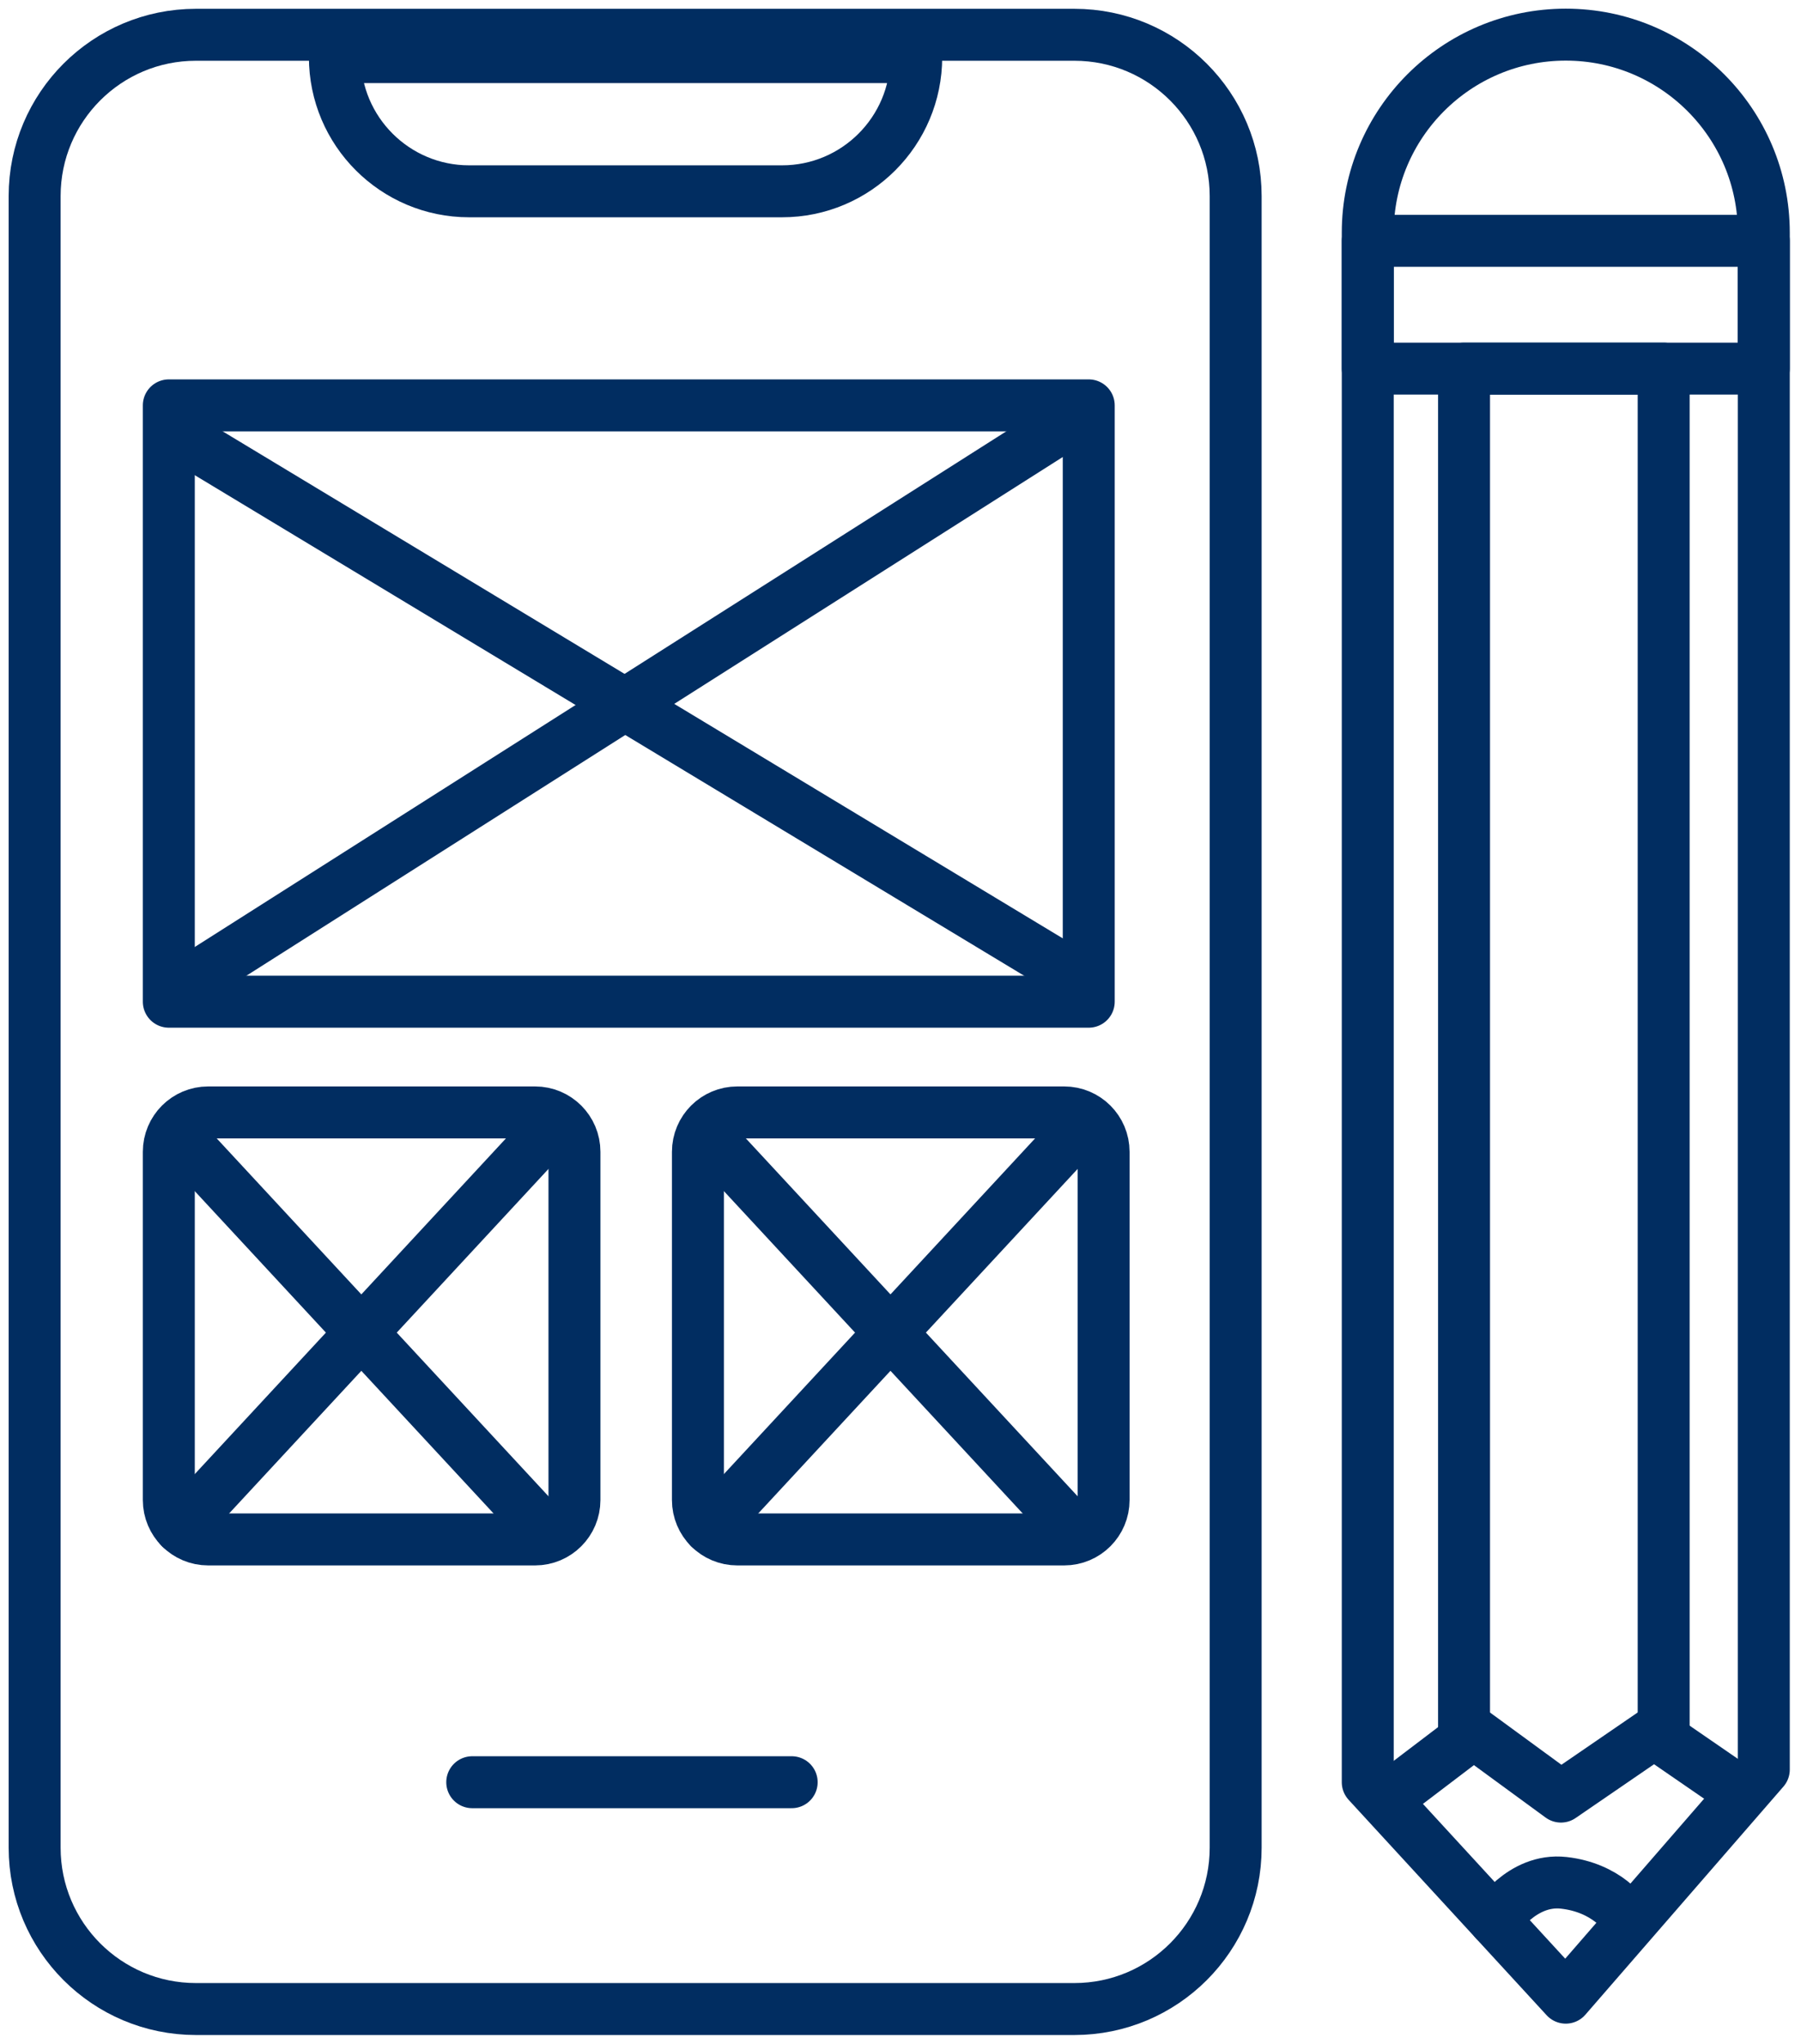 <svg width="52" height="59" viewBox="0 0 52 59" fill="none" xmlns="http://www.w3.org/2000/svg">
<path d="M31.02 1.004H5.657C3.085 1.004 1 3.089 1 5.661V53.342C1 55.914 3.085 58 5.657 58H31.02C33.592 58 35.677 55.914 35.677 53.342V5.661C35.677 3.089 33.592 1.004 31.02 1.004Z" stroke="#012D61" stroke-width="1.5" stroke-linecap="round" stroke-linejoin="round"/>
<path d="M31.435 11.703H4.874V28.919H31.435V11.703Z" stroke="#012D61" stroke-width="1.5" stroke-linecap="round" stroke-linejoin="round"/>
<path d="M15.449 32.115H6.011C5.383 32.115 4.874 32.624 4.874 33.253V43.305C4.874 43.934 5.383 44.443 6.011 44.443H15.449C16.077 44.443 16.586 43.934 16.586 43.305V33.253C16.586 32.624 16.077 32.115 15.449 32.115Z" stroke="#012D61" stroke-width="1.5" stroke-linecap="round" stroke-linejoin="round"/>
<path d="M15.756 32.73L5.207 44.109" stroke="#012D61" stroke-width="1.5" stroke-linecap="round" stroke-linejoin="round"/>
<path d="M5.109 32.73L15.659 44.109" stroke="#012D61" stroke-width="1.5" stroke-linecap="round" stroke-linejoin="round"/>
<path d="M30.726 32.115H21.289C20.66 32.115 20.151 32.624 20.151 33.253V43.305C20.151 43.934 20.66 44.443 21.289 44.443H30.726C31.355 44.443 31.864 43.934 31.864 43.305V33.253C31.864 32.624 31.355 32.115 30.726 32.115Z" stroke="#012D61" stroke-width="1.5" stroke-linecap="round" stroke-linejoin="round"/>
<path d="M31.034 32.73L20.484 44.109" stroke="#012D61" stroke-width="1.5" stroke-linecap="round" stroke-linejoin="round"/>
<path d="M20.387 32.73L30.937 44.109" stroke="#012D61" stroke-width="1.5" stroke-linecap="round" stroke-linejoin="round"/>
<path d="M22.858 51.452H13.635" stroke="#012D61" stroke-width="1.5" stroke-linecap="round" stroke-linejoin="round"/>
<path d="M5.109 12.532L30.937 28.118" stroke="#012D61" stroke-width="1.5" stroke-linecap="round" stroke-linejoin="round"/>
<path d="M30.328 12.532L5.796 28.118" stroke="#012D61" stroke-width="1.5" stroke-linecap="round" stroke-linejoin="round"/>
<path d="M9.669 1.649H26.454C26.454 3.787 24.719 5.523 22.581 5.523H13.543C11.405 5.523 9.669 3.787 9.669 1.649Z" stroke="#012D61" stroke-width="1.5" stroke-linecap="round" stroke-linejoin="round"/>
<path d="M50.926 6.717V51.087L45.208 57.672L39.491 51.453V6.717C39.491 3.561 42.052 1 45.208 1C48.365 1 50.926 3.561 50.926 6.717Z" stroke="#012D61" stroke-width="1.5" stroke-linecap="round" stroke-linejoin="round"/>
<path d="M50.926 6.953H39.491V10.642H50.926V6.953Z" stroke="#012D61" stroke-width="1.5" stroke-linecap="round" stroke-linejoin="round"/>
<path d="M42.271 50.091V10.642H48.035V50.091" stroke="#012D61" stroke-width="1.5" stroke-linecap="round" stroke-linejoin="round"/>
<path d="M43.164 55.448C43.164 55.448 43.931 54.218 45.153 54.357C46.375 54.495 46.96 55.276 46.975 55.448" stroke="#012D61" stroke-width="1.5" stroke-linecap="round" stroke-linejoin="round"/>
<path d="M40.426 51.636L42.548 50.023L45.069 51.867L47.758 50.023L49.834 51.452" stroke="#012D61" stroke-width="1.5" stroke-linecap="round" stroke-linejoin="round"/>
</svg>
